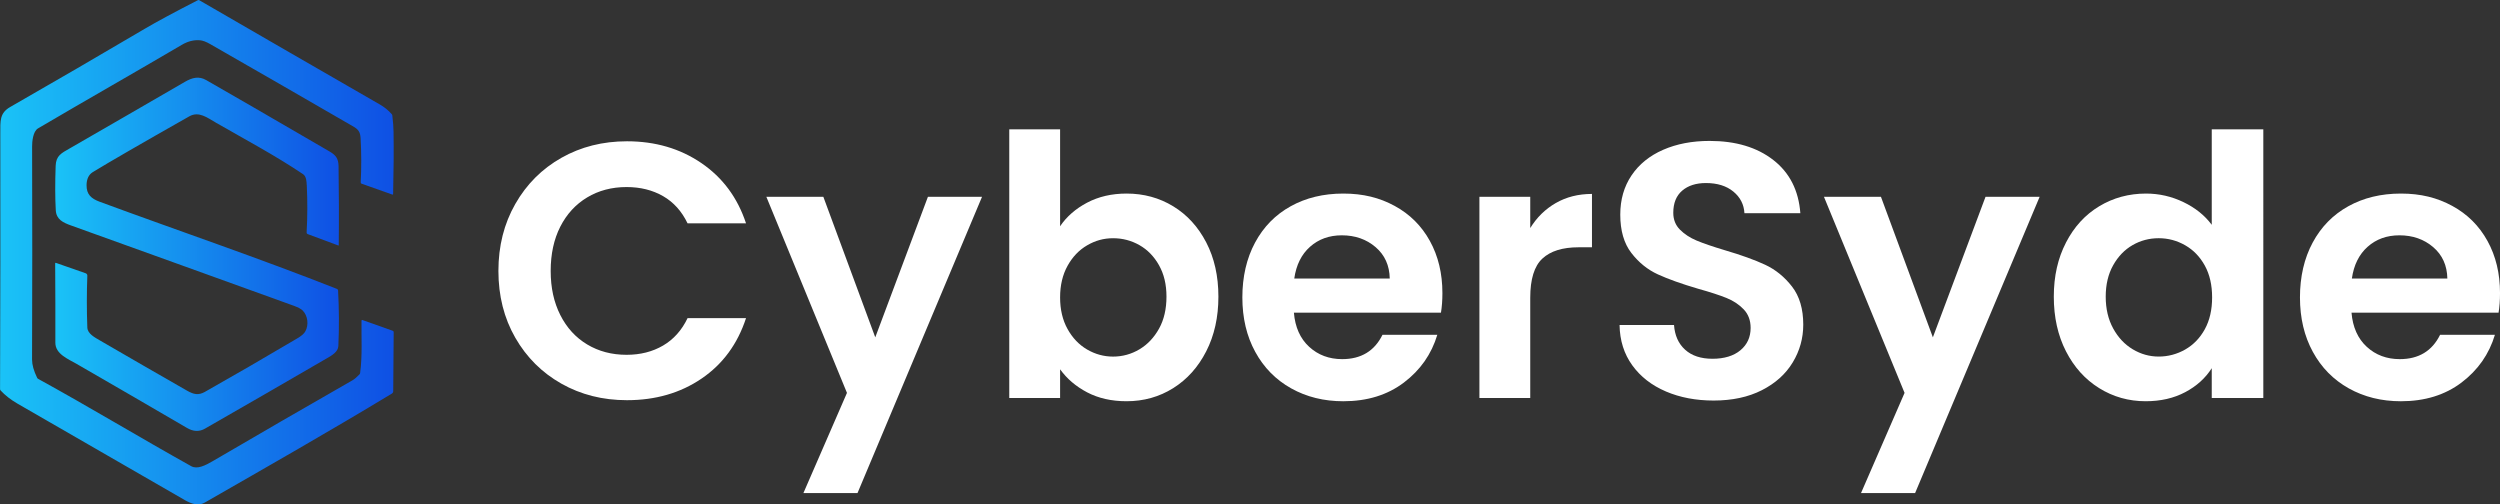 <?xml version="1.0" encoding="UTF-8"?>
<svg id="Layer_1" data-name="Layer 1" xmlns="http://www.w3.org/2000/svg" xmlns:xlink="http://www.w3.org/1999/xlink" viewBox="0 0 1294.01 261.08">
  <rect x="0" y="0" width="1294.01" height="261.08" fill="#333333" stroke="none"/>
  <defs>
    <style>
      .cls-1 {
        fill: url(#New_Gradient_Swatch_2-2);
      }

      .cls-2 {
        fill: #fff;
      }

      .cls-3 {
        fill: url(#New_Gradient_Swatch_2);
      }
    </style>
    <linearGradient id="New_Gradient_Swatch_2" data-name="New Gradient Swatch 2" x1="0" y1="130.54" x2="203.78" y2="130.54" gradientUnits="userSpaceOnUse">
      <stop offset="0" stop-color="#1ac3f7"/>
      <stop offset="1" stop-color="#0f50e4"/>
    </linearGradient>
    <linearGradient id="New_Gradient_Swatch_2-2" data-name="New Gradient Swatch 2" x1="28.55" y1="131.65" x2="175.41" y2="131.65" xlink:href="#New_Gradient_Swatch_2"/>
  </defs>
  <g id="_2._Blue_BG" data-name="2. Blue BG">
    <g id="Group">
      <g>
        <path class="cls-2" d="M266.73,105.55c5.83-10.21,13.78-18.16,23.87-23.87,10.08-5.7,21.39-8.55,33.92-8.55,14.66,0,27.5,3.76,38.52,11.28,11.02,7.52,18.73,17.92,23.11,31.2h-30.26c-3.01-6.26-7.23-10.96-12.68-14.09-5.45-3.13-11.75-4.7-18.89-4.7-7.64,0-14.44,1.79-20.39,5.36-5.95,3.57-10.59,8.62-13.91,15.13-3.32,6.52-4.98,14.16-4.98,22.93s1.66,16.25,4.98,22.83c3.32,6.58,7.95,11.65,13.91,15.22,5.95,3.57,12.75,5.36,20.39,5.36,7.14,0,13.44-1.6,18.89-4.79,5.45-3.19,9.68-7.92,12.68-14.19h30.26c-4.39,13.41-12.06,23.84-23.02,31.29-10.96,7.46-23.84,11.18-38.62,11.18-12.53,0-23.84-2.85-33.92-8.55-10.09-5.7-18.04-13.62-23.87-23.77-5.83-10.15-8.74-21.67-8.74-34.58s2.91-24.46,8.74-34.67Z"/>
        <path class="cls-2" d="M508.3,101.88l-64.46,153.35h-28l22.55-51.87-41.72-101.48h29.5l26.87,72.73,27.25-72.73h28Z"/>
        <path class="cls-2" d="M562.71,104.89c5.95-3.13,12.75-4.7,20.39-4.7,8.89,0,16.94,2.19,24.15,6.58,7.2,4.39,12.9,10.62,17.1,18.7,4.2,8.08,6.3,17.45,6.3,28.09s-2.1,20.08-6.3,28.28c-4.2,8.21-9.9,14.56-17.1,19.07-7.21,4.51-15.25,6.77-24.15,6.77-7.77,0-14.56-1.54-20.39-4.6s-10.49-7.05-14-11.93v14.85h-26.31V66.93h26.31v50.18c3.38-5.01,8.05-9.08,14-12.22Zm37.21,32.42c-2.57-4.57-5.95-8.05-10.15-10.43-4.2-2.38-8.74-3.57-13.62-3.57s-9.24,1.22-13.44,3.67c-4.2,2.44-7.58,5.98-10.15,10.62-2.57,4.64-3.85,10.09-3.85,16.35s1.28,11.72,3.85,16.35c2.57,4.64,5.95,8.17,10.15,10.62,4.2,2.44,8.67,3.66,13.44,3.66s9.43-1.25,13.62-3.76c4.2-2.5,7.58-6.08,10.15-10.71,2.57-4.63,3.85-10.15,3.85-16.54s-1.29-11.68-3.85-16.25Z"/>
        <path class="cls-2" d="M745.84,161.83h-76.11c.62,7.52,3.26,13.41,7.89,17.67,4.63,4.26,10.34,6.39,17.1,6.39,9.77,0,16.73-4.2,20.86-12.59h28.38c-3.01,10.02-8.77,18.26-17.29,24.71-8.52,6.45-18.98,9.68-31.38,9.68-10.02,0-19.01-2.22-26.97-6.67-7.96-4.45-14.16-10.74-18.6-18.89-4.45-8.14-6.67-17.54-6.67-28.19s2.19-20.23,6.58-28.38c4.38-8.14,10.52-14.41,18.42-18.79,7.89-4.38,16.97-6.58,27.25-6.58s18.76,2.13,26.59,6.39c7.83,4.26,13.91,10.31,18.23,18.14,4.32,7.83,6.48,16.82,6.48,26.97,0,3.76-.25,7.14-.75,10.15Zm-26.5-17.66c-.13-6.77-2.57-12.18-7.33-16.26-4.76-4.07-10.59-6.11-17.48-6.11-6.52,0-12,1.97-16.44,5.92-4.45,3.95-7.17,9.43-8.17,16.44h49.42Z"/>
        <path class="cls-2" d="M805.31,105.08c5.45-3.13,11.68-4.7,18.7-4.7v27.62h-6.95c-8.27,0-14.5,1.94-18.7,5.83-4.2,3.88-6.3,10.65-6.3,20.3v51.87h-26.31V101.88h26.31v16.16c3.38-5.51,7.8-9.83,13.25-12.97Z"/>
        <path class="cls-2" d="M862.25,202.61c-7.33-3.13-13.13-7.64-17.38-13.53-4.26-5.89-6.45-12.84-6.58-20.86h28.19c.38,5.39,2.28,9.65,5.73,12.78,3.44,3.13,8.17,4.7,14.19,4.7s10.96-1.47,14.47-4.42c3.51-2.94,5.26-6.79,5.26-11.56,0-3.88-1.19-7.08-3.57-9.58-2.38-2.5-5.36-4.48-8.93-5.92-3.57-1.44-8.49-3.04-14.75-4.79-8.52-2.5-15.44-4.98-20.77-7.42-5.33-2.44-9.9-6.14-13.72-11.09-3.82-4.95-5.73-11.56-5.73-19.83,0-7.77,1.94-14.53,5.83-20.3,3.88-5.76,9.33-10.18,16.35-13.25,7.02-3.07,15.03-4.6,24.05-4.6,13.53,0,24.52,3.29,32.98,9.87,8.46,6.58,13.12,15.76,14,27.53h-28.94c-.25-4.51-2.16-8.24-5.73-11.18-3.57-2.94-8.3-4.42-14.19-4.42-5.14,0-9.24,1.32-12.31,3.95-3.07,2.63-4.6,6.45-4.6,11.46,0,3.51,1.16,6.42,3.48,8.74,2.32,2.32,5.2,4.2,8.64,5.64,3.44,1.44,8.3,3.1,14.56,4.98,8.52,2.51,15.47,5.01,20.86,7.52,5.38,2.51,10.02,6.27,13.91,11.28,3.88,5.01,5.83,11.59,5.83,19.73,0,7.02-1.82,13.53-5.45,19.54-3.63,6.01-8.96,10.81-15.97,14.38-7.02,3.57-15.35,5.36-24.99,5.36-9.15,0-17.38-1.57-24.71-4.7Z"/>
        <path class="cls-2" d="M1055.72,101.88l-64.46,153.35h-28l22.55-51.87-41.72-101.48h29.5l26.87,72.73,27.25-72.73h28Z"/>
        <path class="cls-2" d="M1069.35,125.56c4.2-8.14,9.93-14.41,17.2-18.79,7.26-4.38,15.34-6.58,24.24-6.58,6.77,0,13.22,1.47,19.36,4.42,6.14,2.95,11.02,6.86,14.66,11.75v-49.42h26.69V205.99h-26.69v-15.41c-3.26,5.14-7.83,9.27-13.72,12.4-5.89,3.13-12.72,4.7-20.48,4.7-8.77,0-16.79-2.25-24.05-6.77-7.27-4.51-13-10.87-17.2-19.07-4.2-8.2-6.3-17.63-6.3-28.28s2.1-19.86,6.3-28Zm71.88,11.93c-2.51-4.57-5.89-8.08-10.15-10.52-4.26-2.44-8.83-3.67-13.72-3.67s-9.4,1.19-13.53,3.57c-4.13,2.38-7.49,5.86-10.05,10.43-2.57,4.57-3.85,9.99-3.85,16.25s1.28,11.75,3.85,16.44c2.57,4.7,5.95,8.3,10.15,10.81,4.2,2.51,8.67,3.76,13.44,3.76s9.46-1.22,13.72-3.66c4.26-2.44,7.64-5.95,10.15-10.52,2.5-4.57,3.76-10.05,3.76-16.44s-1.25-11.87-3.76-16.44Z"/>
        <path class="cls-2" d="M1293.26,161.83h-76.11c.63,7.52,3.26,13.41,7.89,17.67,4.63,4.26,10.33,6.39,17.1,6.39,9.77,0,16.73-4.2,20.86-12.59h28.38c-3.01,10.02-8.77,18.26-17.29,24.71-8.52,6.45-18.98,9.68-31.38,9.68-10.02,0-19.01-2.22-26.97-6.67-7.96-4.45-14.16-10.74-18.6-18.89-4.45-8.14-6.67-17.54-6.67-28.19s2.19-20.23,6.58-28.38c4.38-8.14,10.52-14.41,18.42-18.79,7.89-4.38,16.98-6.58,27.25-6.58s18.76,2.13,26.59,6.39c7.83,4.26,13.91,10.31,18.23,18.14,4.32,7.83,6.48,16.82,6.48,26.97,0,3.76-.25,7.14-.75,10.15Zm-26.5-17.66c-.13-6.77-2.57-12.18-7.33-16.26-4.76-4.07-10.59-6.11-17.48-6.11-6.52,0-12,1.97-16.44,5.92-4.45,3.95-7.17,9.43-8.17,16.44h49.42Z"/>
      </g>
      <g id="Icon">
        <path class="cls-3" d="M103.36,20.84c-1.53-.12-3.07,.01-4.59,.4s-3.05,1.02-4.56,1.91c-12.39,7.27-24.82,14.46-37.26,21.64s-24.88,14.38-37.26,21.66c-1.34,.79-2.1,2.52-2.54,4.36s-.53,3.79-.53,5.02c.06,18.38,.08,36.76,.08,55.14,0,18.38-.04,36.76-.11,55.14,0,1.33,.21,2.79,.65,4.36s1.1,3.28,1.99,5.1c.05,.11,.12,.21,.21,.3s.18,.16,.29,.22c13.34,7.33,26.62,14.99,39.83,22.64,13.21,7.65,26.36,15.29,39.44,22.58,1.54,.86,3.36,.77,5.26,.18,1.9-.59,3.89-1.66,5.79-2.77,12.04-7.04,24.09-14.06,36.17-21.04s24.17-13.94,36.28-20.87c.47-.27,1-.66,1.6-1.16s1.25-1.14,1.98-1.88c.09-.09,.16-.19,.21-.31s.09-.23,.11-.36c.61-4.5,.75-9.02,.77-13.55s-.12-9.07-.05-13.6c0-.09,.04-.17,.1-.23s.14-.1,.24-.09c.02,0,.04,0,.05,0s.03,0,.05,.01l7.82,2.77,7.82,2.77c.19,.07,.33,.17,.43,.3s.14,.31,.14,.51l-.12,15.24-.12,15.24c0,.26-.07,.51-.19,.73s-.3,.4-.52,.54c-16.01,9.68-32.13,19.14-48.31,28.51s-32.41,18.65-48.64,27.95c-1.58,.91-3.29,1.05-5.03,.73s-3.48-1.1-5.13-2.05c-14.43-8.32-28.86-16.64-43.3-24.96s-28.87-16.64-43.3-24.96c-1.77-1.02-3.4-2.11-4.86-3.25s-2.78-2.34-3.94-3.61c-.09-.1-.16-.21-.21-.33s-.07-.25-.07-.38c.09-22.04,.14-44.09,.16-66.13s.02-44.08-.02-66.11c0-3.32-.1-5.97,.49-8.19s1.88-4.01,4.64-5.59c11.63-6.66,23.24-13.36,34.83-20.1s23.15-13.51,34.7-20.31c3.15-1.86,7.03-4.03,11.64-6.51S96.38,3.18,102.43,.09c.12-.06,.23-.09,.34-.09s.23,.04,.34,.1c15.59,9.03,31.17,18.04,46.76,27.04s31.18,17.99,46.77,26.96c1.16,.67,2.25,1.41,3.27,2.24s1.97,1.74,2.85,2.74c.09,.1,.16,.21,.21,.32s.09,.24,.1,.37c.19,1.65,.34,3.19,.45,4.6s.16,2.72,.18,3.91c.07,4.66,.09,9.67,.05,15.02s-.13,11.06-.27,17.12c0,.15-.04,.25-.11,.29s-.18,.05-.32,0l-7.96-2.82-7.96-2.82c-.13-.05-.24-.13-.32-.24s-.11-.24-.11-.38c.2-3.85,.29-7.68,.28-11.52s-.12-7.66-.34-11.47c-.09-1.56-.39-2.68-.98-3.6s-1.49-1.62-2.76-2.36c-12.35-7.15-24.71-14.29-37.08-21.41s-24.75-14.23-37.13-21.32c-1.03-.59-1.98-1.04-2.87-1.37s-1.71-.51-2.46-.57Z"/>
        <path class="cls-1" d="M158.77,95.85c-.04-.83-.08-1.96-.32-3.02s-.69-2.07-1.55-2.65c-7.26-4.89-14.77-9.38-22.36-13.75s-15.26-8.6-22.83-12.96c-2.16-1.24-4.34-2.75-6.62-3.61s-4.63-1.05-7.13,.37c-12.58,7.13-23.03,13.09-31.34,17.9s-14.5,8.45-18.55,10.93c-1.08,.66-1.89,1.55-2.43,2.69s-.83,2.51-.84,4.11c-.02,2.38,.57,4.11,1.73,5.46s2.88,2.3,5.09,3.12c20.46,7.55,41.02,14.82,61.54,22.21,20.51,7.39,40.98,14.89,61.26,22.9,.16,.06,.3,.17,.4,.3s.16,.3,.17,.47c.26,4.78,.4,9.57,.43,14.37s-.07,9.61-.29,14.44c-.07,1.52-.94,2.74-2.09,3.76-1.15,1.02-2.59,1.84-3.8,2.54-10.51,6.11-21.04,12.2-31.57,18.28-10.53,6.08-21.07,12.14-31.62,18.18-1.45,.83-2.94,1.21-4.49,1.15-1.55-.06-3.14-.58-4.78-1.54-9.49-5.54-18.99-11.06-28.49-16.58-9.51-5.51-19.02-11.02-28.54-16.51-2.24-1.3-5.02-2.58-7.24-4.28s-3.87-3.81-3.86-6.75c.02-6.86,.02-13.72,0-20.57s-.05-13.69-.09-20.52c0-.07,.03-.13,.07-.18s.11-.07,.18-.07c.01,0,.03,0,.04,0s.03,0,.04,.01l7.73,2.7,7.73,2.7c.26,.09,.48,.27,.63,.48s.23,.48,.22,.76c-.17,4.49-.25,8.98-.25,13.46s.08,8.94,.25,13.4c.06,1.61,1.04,2.9,2.34,3.98s2.92,1.96,4.26,2.74c7.5,4.36,15.01,8.71,22.53,13.04,7.52,4.33,15.04,8.65,22.57,12.96,1.66,.95,3.12,1.56,4.57,1.7,1.45,.14,2.9-.18,4.54-1.1,7.2-4.07,14.8-8.41,22.79-13.04,7.99-4.63,16.37-9.53,25.15-14.72,1.04-.61,1.9-1.22,2.59-1.82s1.19-1.2,1.51-1.79c.92-1.66,1.25-3.69,1-5.63s-1.06-3.81-2.42-5.17c-.41-.41-1-.82-1.78-1.23s-1.75-.82-2.9-1.24c-19.2-6.94-38.4-13.87-57.6-20.79s-38.41-13.84-57.61-20.74c-2.07-.74-3.97-1.52-5.38-2.7s-2.35-2.76-2.49-5.12c-.18-3.16-.28-6.66-.29-10.5s.06-8.01,.22-12.53c.09-2.65,.84-4.29,2.1-5.58s3.03-2.21,5.16-3.44c9.94-5.73,19.87-11.46,29.81-17.2s19.86-11.49,29.79-17.24c1.93-1.12,3.75-1.9,5.56-2.12s3.61,.1,5.5,1.19c5.68,3.24,13.84,7.93,24.48,14.09s23.75,13.77,39.35,22.85c1.61,.94,2.76,1.84,3.52,3s1.12,2.59,1.16,4.56c.1,6.83,.16,13.66,.18,20.49s0,13.65-.08,20.48c0,.04-.02,.08-.05,.11s-.07,.04-.11,.04c0,0-.02,0-.02,0s-.02,0-.02,0l-7.93-2.95-7.93-2.95c-.17-.06-.32-.18-.42-.33s-.15-.33-.14-.52c.22-4.05,.34-8.12,.35-12.2s-.07-8.18-.27-12.3Z"/>
      </g>
    </g>
  </g>
</svg>